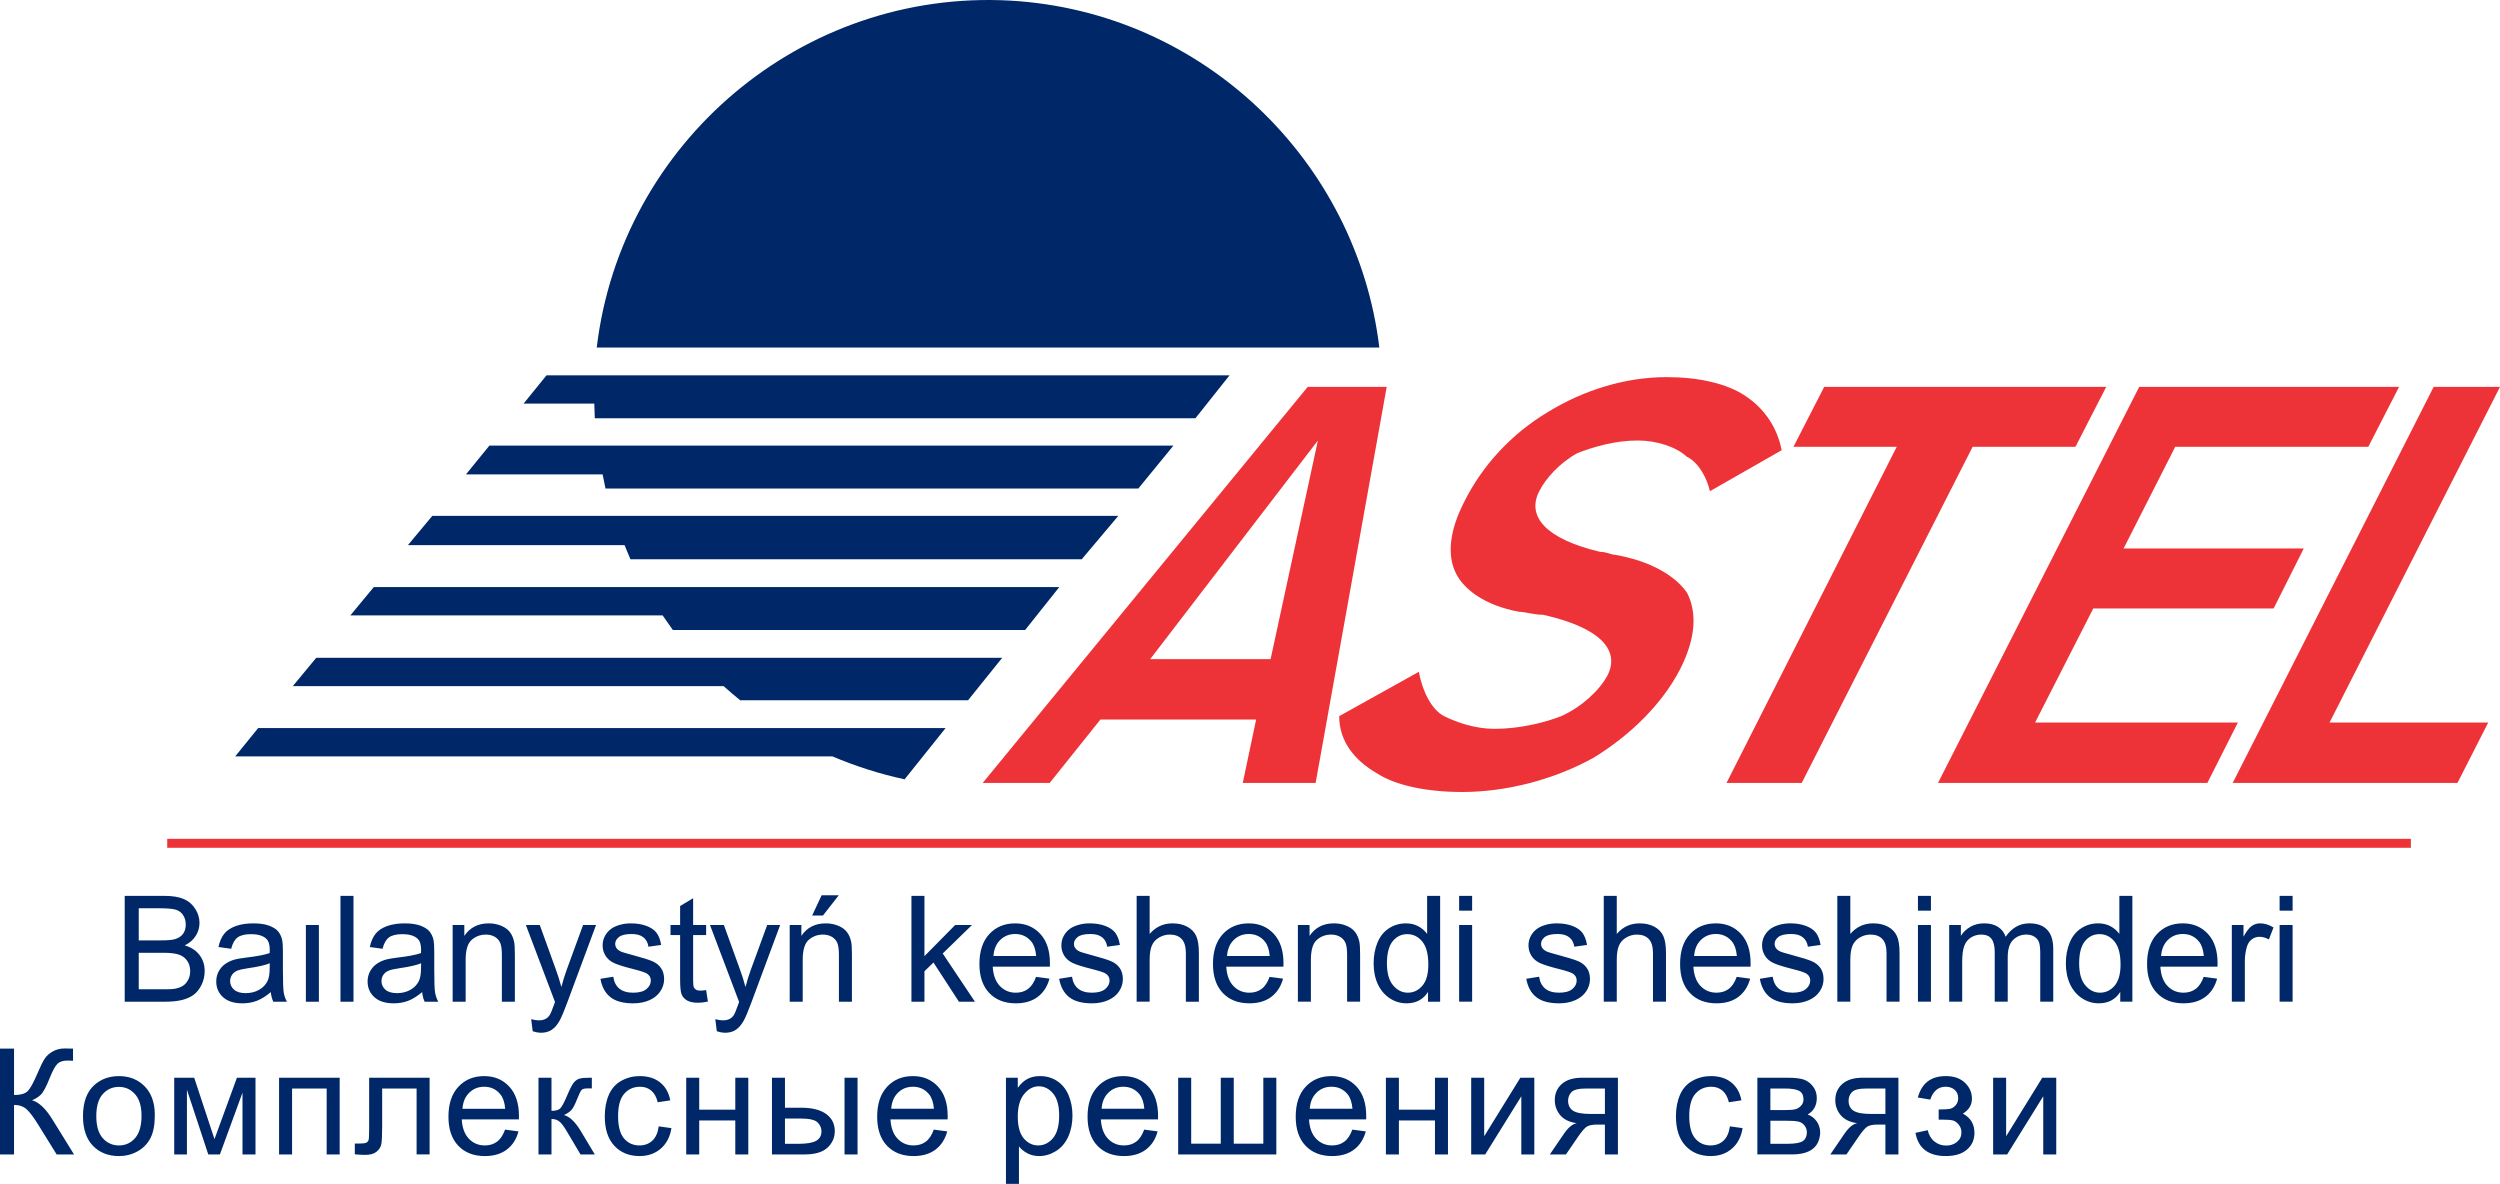 <?xml version="1.0" encoding="UTF-8"?> <svg xmlns="http://www.w3.org/2000/svg" xmlns:xlink="http://www.w3.org/1999/xlink" xmlns:xodm="http://www.corel.com/coreldraw/odm/2003" xml:space="preserve" width="85.62mm" height="40.545mm" version="1.1" style="shape-rendering:geometricPrecision; text-rendering:geometricPrecision; image-rendering:optimizeQuality; fill-rule:evenodd; clip-rule:evenodd" viewBox="0 0 24607.38 11652.69"> <defs> <style type="text/css"> .fil0 {fill:#EE3338} .fil3 {fill:#EE3338} .fil1 {fill:#002868} .fil2 {fill:#002868;fill-rule:nonzero} </style> </defs> <g id="Слой_x0020_1">  <g id="на_x0020_латинице.cdr"> <path class="fil0" d="M12506.42 6487.82l465.62 -2152.07 -1650.81 2152.07 1185.19 0zm443.32 1218.61l-717.36 0 131.46 -623.78 -1532.74 0 -499.02 623.78 -659.44 0 3199.13 -3898.67 777.54 0 -699.57 3898.67zm231.7 -657.2l784.18 -436.68c33.45,187.19 124.79,374.28 249.52,436.68 124.76,62.37 307.43,124.76 494.59,124.76 249.52,0 499.05,-62.4 657.2,-124.76 200.52,-91.34 374.28,-249.49 456.68,-403.23 124.79,-249.52 -77.94,-470.08 -634.9,-594.84 -95.79,0 -171.55,-28.97 -233.92,-28.97 -340.89,-62.4 -543.59,-220.55 -621.56,-374.26 -95.82,-187.16 -62.37,-436.68 82.43,-715.14 173.76,-347.56 456.68,-659.44 817.6,-875.51 358.68,-220.58 768.6,-345.34 1171.83,-345.34 311.89,0 594.84,62.4 777.51,187.16 187.13,124.73 311.92,311.89 354.22,532.44l-706.23 403.23c-28.94,-124.73 -104.7,-278.46 -229.43,-340.86 -104.7,-95.79 -294.07,-158.16 -481.2,-158.16 -220.58,0 -436.68,62.37 -594.87,124.76 -173.76,95.79 -311.86,249.52 -374.26,374.26 -129.22,251.76 71.3,472.29 599.29,597.08 62.37,0 111.4,28.94 144.79,28.94 369.83,62.37 605.99,220.55 710.69,374.28 95.79,187.13 91.34,436.65 -66.85,748.54 -173.76,340.86 -490.11,652.75 -851.03,873.33 -387.62,216.07 -857.69,338.59 -1296.59,338.59 -340.86,0 -652.75,-62.34 -839.88,-184.89 -216.1,-124.76 -369.83,-311.89 -369.83,-561.41zm4471.23 -2651.11l302.98 -590.35 2775.87 0 -303.01 590.35 -1012.12 0 -1682.02 3308.32 -740.43 0 1675.3 -3308.32 -1016.57 0zm1423.04 3308.32l1980.55 -3898.67 2557.51 0 -302.98 590.35 -1900.3 0 -507.95 1000.3 1773.33 0 -296.28 590.38 -1775.57 0 -572.56 1122.79 1996.12 0 -300.74 594.84 -2651.11 0zm2900.64 0l1978.28 -3898.67 652.75 0 -1677.54 3303.83 1561.72 0 -302.98 594.84 -2212.22 0z"></path> <path class="fil1" d="M8904.04 7670.79c-244.92,-52.82 -485.02,-129.68 -710.75,-225.73l-5878.12 0 225.73 -278.52c2261.91,0 4523.83,0 6766.54,0l-403.4 504.25zm-5791.67 -1195.79l6752.14 0 -336.15 417.8 -2242.71 0c-52.82,-43.23 -110.45,-91.25 -163.27,-139.28l-4240.51 0 230.5 -278.52zm566.7 -696.35l6747.34 0 -336.17 422.6c-1157.37,0 -2309.94,0 -3467.31,0 -33.63,-48.02 -67.25,-96.05 -100.88,-144.07l-3073.51 0 230.53 -278.52zm576.27 -701.15l6752.14 0 -360.17 427.4c-1483.94,0 -2958.26,0 -4442.2,0 -19.2,-48.02 -38.43,-91.25 -57.62,-139.25l-2132.27 0 240.12 -288.15zm561.87 -691.55l6732.94 0 -345.77 422.6c-1748.07,0 -3491.33,0 -5244.2,0 -9.6,-43.23 -19.2,-91.25 -28.8,-139.25l-1344.67 0 230.5 -283.35zm561.9 -691.55l6723.32 0 -336.15 422.6c-1973.79,0 -3937.96,0 -5911.75,0 0,-48.02 -4.8,-96.02 -4.8,-144.05l-696.35 0 225.73 -278.55zm494.62 -273.75c240.12,-2016.99 2021.82,-3529.73 4072.43,-3414.48 1901.74,110.45 3409.68,1584.79 3630.61,3414.48l-7703.04 0z"></path> <path class="fil2" d="M1227.47 9859.79l0 -1041.78 390.9 0c79.52,0 143.3,10.43 191.58,31.53 48,21.1 85.59,53.6 112.75,97.49 27.39,43.66 40.98,89.5 40.98,137.49 0,44.37 -12.13,86.34 -36.13,125.62 -24.03,39.29 -60.38,71.05 -109.13,95.3 63.06,18.42 111.54,49.95 145.25,94.56 33.94,44.4 50.93,97 50.93,157.64 0,48.97 -10.43,94.33 -31.04,136.29 -20.61,41.93 -46.07,74.21 -76.39,97 -30.32,22.53 -68.37,39.75 -113.98,51.39 -45.81,11.64 -101.83,17.47 -168.27,17.47l-397.45 0zm138.21 -603.8l225.27 0c61.13,0 105.02,-4.14 131.46,-12.13 35.15,-10.43 61.59,-27.91 79.29,-52.13 17.7,-24.26 26.67,-54.58 26.67,-91.19 0,-34.66 -8.25,-65.24 -24.98,-91.42 -16.5,-26.41 -40.27,-44.6 -71.05,-54.32 -30.81,-9.69 -83.66,-14.54 -158.36,-14.54l-208.31 0 0 315.74zm0 481.57l259.47 0c44.63,0 75.9,-1.7 94.1,-5.09 31.53,-5.58 58.2,-15.03 79.52,-28.37 21.35,-13.34 38.8,-32.74 52.62,-58.2 13.82,-25.46 20.64,-54.81 20.64,-88.03 0,-39.03 -9.94,-72.74 -30.09,-101.6 -19.89,-28.86 -47.51,-48.97 -82.92,-60.61 -35.18,-11.64 -86.11,-17.47 -152.29,-17.47l-241.04 0 0 359.37zm1299.63 27.65c-47.54,40.49 -93.35,68.89 -137.23,85.62 -43.92,16.73 -90.96,24.98 -141.4,24.98 -82.92,0 -146.69,-20.12 -191.32,-60.64 -44.6,-40.24 -66.91,-91.88 -66.91,-154.71 0,-36.84 8.48,-70.56 25.21,-101.11 16.99,-30.55 39.03,-54.81 66.19,-73.23 27.42,-18.42 57.97,-32.51 92.17,-41.96 25.21,-6.55 63.29,-12.85 113.95,-19.14 103.32,-12.13 179.71,-26.93 228.43,-43.92 0.49,-17.45 0.75,-28.6 0.75,-33.22 0,-51.88 -12.13,-88.49 -36.39,-109.85 -32.74,-28.86 -81.48,-43.17 -145.97,-43.17 -60.38,0 -105.02,10.69 -133.61,31.79 -28.86,21.1 -49.95,58.43 -63.77,112.26l-125.13 -17.45c11.38,-53.6 30.06,-97 56.24,-129.99 26.21,-32.97 64.03,-58.2 113.5,-76.13 49.23,-17.7 106.71,-26.67 171.69,-26.67 64.49,0 117.12,7.5 157.61,22.79 40.27,15.26 70.1,34.2 89.01,57.22 18.91,23.05 32.25,52.13 40.01,87.31 4.11,21.81 6.29,61.1 6.29,117.6l0 169.74c0,118.58 2.67,193.51 8.02,225.27 5.09,31.79 15.75,62.08 31.27,91.19l-133.84 0c-12.85,-26.93 -21.1,-58.43 -24.75,-94.58zm-10.17 -283.72c-46.56,18.94 -116.4,34.92 -209.52,48.02 -52.88,7.53 -90.22,16.01 -112.03,25.46 -21.84,9.46 -38.57,23.28 -50.44,41.21 -11.9,18.19 -17.96,38.34 -17.96,60.64 0,33.71 12.85,62.08 38.8,84.61 25.95,22.56 63.77,33.97 113.5,33.97 49.23,0 93.12,-10.69 131.69,-32.25 38.31,-21.35 66.68,-50.7 84.61,-87.8 13.82,-28.86 20.61,-71.28 20.61,-127.32l0.75 -46.56zm355.6 378.31l0 -755.12 128.04 0 0 755.12 -128.04 0zm340.54 0l0 -1041.78 128.04 0 0 1041.78 -128.04 0zm803.72 -94.58c-47.54,40.49 -93.35,68.89 -137.23,85.62 -43.92,16.73 -90.96,24.98 -141.4,24.98 -82.92,0 -146.69,-20.12 -191.32,-60.64 -44.6,-40.24 -66.91,-91.88 -66.91,-154.71 0,-36.84 8.48,-70.56 25.21,-101.11 16.99,-30.55 39.03,-54.81 66.19,-73.23 27.42,-18.42 57.97,-32.51 92.17,-41.96 25.21,-6.55 63.29,-12.85 113.95,-19.14 103.32,-12.13 179.71,-26.93 228.43,-43.92 0.49,-17.45 0.75,-28.6 0.75,-33.22 0,-51.88 -12.13,-88.49 -36.39,-109.85 -32.74,-28.86 -81.48,-43.17 -145.97,-43.17 -60.38,0 -105.02,10.69 -133.61,31.79 -28.86,21.1 -49.95,58.43 -63.77,112.26l-125.13 -17.45c11.38,-53.6 30.06,-97 56.24,-129.99 26.21,-32.97 64.03,-58.2 113.5,-76.13 49.23,-17.7 106.71,-26.67 171.69,-26.67 64.49,0 117.12,7.5 157.61,22.79 40.27,15.26 70.1,34.2 89.01,57.22 18.91,23.05 32.25,52.13 40.01,87.31 4.11,21.81 6.29,61.1 6.29,117.6l0 169.74c0,118.58 2.67,193.51 8.02,225.27 5.09,31.79 15.75,62.08 31.27,91.19l-133.84 0c-12.85,-26.93 -21.1,-58.43 -24.75,-94.58zm-10.17 -283.72c-46.56,18.94 -116.4,34.92 -209.52,48.02 -52.88,7.53 -90.22,16.01 -112.03,25.46 -21.84,9.46 -38.57,23.28 -50.44,41.21 -11.9,18.19 -17.96,38.34 -17.96,60.64 0,33.71 12.85,62.08 38.8,84.61 25.95,22.56 63.77,33.97 113.5,33.97 49.23,0 93.12,-10.69 131.69,-32.25 38.31,-21.35 66.68,-50.7 84.61,-87.8 13.82,-28.86 20.61,-71.28 20.61,-127.32l0.75 -46.56zm310.48 378.31l0 -755.12 114.96 0 0 107.17c55.27,-82.2 135.31,-123.18 239.81,-123.18 45.61,0 87.31,8.25 125.39,24.49 38.05,16.24 66.68,37.82 85.59,64.26 18.91,26.44 32.25,57.94 39.78,94.33 4.6,23.77 7.01,65.24 7.01,124.39l0 463.67 -128.04 0 0 -458.81c0,-52.13 -4.83,-91.16 -14.77,-116.89 -9.94,-25.69 -27.65,-46.3 -52.88,-61.82 -25.21,-15.29 -55.04,-23.05 -88.98,-23.05 -54.32,0 -101.14,17.22 -140.65,51.9 -39.52,34.43 -59.18,100.16 -59.18,196.67l0 411.99 -128.04 0zm787.74 290.28l-14.54 -118.35c28.11,7.53 52.36,11.41 73.23,11.41 28.6,0 51.39,-4.86 68.37,-14.31 17.22,-9.46 31.27,-22.79 42.19,-39.78 8.02,-12.85 21.1,-44.6 39.06,-95.53 2.41,-7.04 6.06,-17.47 11.38,-31.3l-286.63 -757.53 136.77 0 157.61 435.99c20.61,55.07 38.8,113.27 55.04,174.37 14.8,-57.48 32.28,-114.21 52.62,-170l161.03 -440.36 127.78 0 -285.39 768.23c-30.81,82.69 -54.81,139.42 -72.02,170.72 -22.82,41.93 -49,72.74 -78.35,92.37 -29.57,19.66 -64.75,29.34 -105.48,29.34 -24.75,0 -52.39,-5.09 -82.69,-15.26zm666.72 -515.8l126.6 -20.38c7.01,50.7 26.9,89.5 59.41,116.66 32.51,26.9 78.09,40.49 136.29,40.49 58.92,0 102.57,-11.9 131.2,-35.9 28.37,-23.77 42.68,-51.9 42.68,-84.15 0,-28.86 -12.88,-51.65 -38.34,-68.14 -17.93,-11.38 -61.59,-25.69 -130.94,-43.4 -93.61,-23.51 -158.36,-43.89 -194.72,-61.1 -36.13,-17.47 -63.54,-41.24 -82.2,-71.79 -18.68,-30.29 -28.14,-64 -28.14,-100.88 0,-33.71 7.76,-64.75 23.02,-93.35 15.52,-28.63 36.39,-52.39 62.83,-71.3 19.89,-14.54 47.05,-26.9 81.22,-37.1 34.43,-10.17 71.05,-15.26 110.33,-15.26 59.18,0 111.08,8.48 155.69,25.69 44.86,16.99 77.86,40.27 99.18,69.35 21.1,29.34 35.9,68.4 43.89,117.38l-125.11 17.45c-5.6,-39.26 -22.07,-70.07 -49.23,-92.14 -27.16,-22.07 -65.47,-32.97 -115.19,-32.97 -58.46,0 -100.39,9.69 -125.36,29.09 -24.98,19.4 -37.59,42.19 -37.59,68.14 0,16.5 5.09,31.53 15.52,44.86 10.43,13.59 26.67,24.98 48.97,33.94 12.85,4.86 50.21,15.78 112.78,32.74 90.19,24.03 153.24,43.92 189.14,59.18 35.9,15.29 64,37.82 84.38,66.94 20.61,29.34 30.81,65.7 30.81,109.36 0,42.45 -12.39,82.46 -37.36,120.05 -24.98,37.59 -60.84,66.68 -107.66,87.28 -47.05,20.64 -100.16,30.81 -159.31,30.81 -97.98,0 -172.9,-20.38 -224.32,-60.87 -51.42,-40.72 -84.15,-100.88 -98.46,-180.66zm1040.68 111.31l17.45 113.01c-35.9,7.5 -68.14,11.38 -96.28,11.38 -46.3,0 -82.2,-7.27 -107.89,-22.04 -25.46,-14.8 -43.43,-33.97 -53.83,-57.97 -10.43,-24 -15.52,-74.44 -15.52,-151.32l0 -435.04 -94.58 0 0 -98.92 94.58 0 0 -186.73 128.04 -76.88 0 263.61 128.04 0 0 98.92 -128.04 0 0 442.31c0,36.62 2.18,60.15 6.78,70.56 4.37,10.43 11.64,18.68 21.81,24.98 10.2,6.06 24.75,9.23 43.66,9.23 14.05,0 32.74,-1.7 55.78,-5.09zm104.84 404.49l-14.54 -118.35c28.11,7.53 52.36,11.41 73.23,11.41 28.6,0 51.39,-4.86 68.37,-14.31 17.22,-9.46 31.27,-22.79 42.19,-39.78 8.02,-12.85 21.1,-44.6 39.06,-95.53 2.41,-7.04 6.06,-17.47 11.38,-31.3l-286.63 -757.53 136.77 0 157.61 435.99c20.61,55.07 38.8,113.27 55.04,174.37 14.8,-57.48 32.28,-114.21 52.62,-170l161.03 -440.36 127.78 0 -285.39 768.23c-30.81,82.69 -54.81,139.42 -72.02,170.72 -22.82,41.93 -49,72.74 -78.35,92.37 -29.57,19.66 -64.75,29.34 -105.48,29.34 -24.75,0 -52.39,-5.09 -82.69,-15.26zm717.64 -290.28l0 -755.12 114.96 0 0 107.17c55.27,-82.2 135.31,-123.18 239.81,-123.18 45.61,0 87.31,8.25 125.39,24.49 38.05,16.24 66.68,37.82 85.59,64.26 18.91,26.44 32.25,57.94 39.78,94.33 4.6,23.77 7.01,65.24 7.01,124.39l0 463.67 -128.04 0 0 -458.81c0,-52.13 -4.83,-91.16 -14.77,-116.89 -9.94,-25.69 -27.65,-46.3 -52.88,-61.82 -25.21,-15.29 -55.04,-23.05 -88.98,-23.05 -54.32,0 -101.14,17.22 -140.65,51.9 -39.52,34.43 -59.18,100.16 -59.18,196.67l0 411.99 -128.04 0zm221.16 -848.24l93.12 -199.34 168.79 0 -155.69 199.34 -106.22 0zm977.11 848.24l0 -1041.78 128.04 0 0 593.4 302.63 -306.74 165.4 0 -288.09 280.56 317.18 474.56 -157.61 0 -250.76 -385.81 -88.75 86.34 0 299.47 -128.04 0zm1226.4 -244.44l132.38 17.45c-20.61,76.88 -59.15,136.77 -115.42,179.22 -56.24,42.42 -128.01,63.77 -215.55,63.77 -110.08,0 -197.39,-33.94 -261.88,-101.86 -64.52,-67.65 -96.77,-162.96 -96.77,-285.42 0,-126.57 32.51,-225.04 97.72,-294.87 65.24,-70.07 149.88,-104.99 253.92,-104.99 100.62,0 182.79,34.17 246.56,102.8 63.8,68.63 95.79,165.14 95.79,289.56 0,7.5 -0.23,18.91 -0.72,33.94l-562.33 0c4.86,82.69 28.14,146.23 70.33,190.12 41.96,43.89 94.58,65.96 157.38,65.96 46.82,0 86.82,-12.36 119.79,-37.1 33.19,-24.75 59.41,-64.26 78.81,-118.58zm-419 -205.15l420.44 0c-5.58,-63.54 -21.81,-111.08 -48.25,-142.84 -40.47,-49.23 -93.32,-73.95 -158.07,-73.95 -58.69,0 -107.92,19.63 -147.93,58.92 -39.78,39.29 -61.85,91.91 -66.19,157.87zm646.54 224.06l126.6 -20.38c7.01,50.7 26.9,89.5 59.41,116.66 32.51,26.9 78.09,40.49 136.29,40.49 58.92,0 102.57,-11.9 131.2,-35.9 28.37,-23.77 42.68,-51.9 42.68,-84.15 0,-28.86 -12.88,-51.65 -38.34,-68.14 -17.93,-11.38 -61.59,-25.69 -130.94,-43.4 -93.61,-23.51 -158.36,-43.89 -194.72,-61.1 -36.13,-17.47 -63.54,-41.24 -82.2,-71.79 -18.68,-30.29 -28.14,-64 -28.14,-100.88 0,-33.71 7.76,-64.75 23.02,-93.35 15.52,-28.63 36.39,-52.39 62.83,-71.3 19.89,-14.54 47.05,-26.9 81.22,-37.1 34.43,-10.17 71.05,-15.26 110.33,-15.26 59.18,0 111.08,8.48 155.69,25.69 44.86,16.99 77.86,40.27 99.18,69.35 21.1,29.34 35.9,68.4 43.89,117.38l-125.11 17.45c-5.6,-39.26 -22.07,-70.07 -49.23,-92.14 -27.16,-22.07 -65.47,-32.97 -115.19,-32.97 -58.46,0 -100.39,9.69 -125.36,29.09 -24.98,19.4 -37.59,42.19 -37.59,68.14 0,16.5 5.09,31.53 15.52,44.86 10.43,13.59 26.67,24.98 48.97,33.94 12.85,4.86 50.21,15.78 112.78,32.74 90.19,24.03 153.24,43.92 189.14,59.18 35.9,15.29 64,37.82 84.38,66.94 20.61,29.34 30.81,65.7 30.81,109.36 0,42.45 -12.39,82.46 -37.36,120.05 -24.98,37.59 -60.84,66.68 -107.66,87.28 -47.05,20.64 -100.16,30.81 -159.31,30.81 -97.98,0 -172.9,-20.38 -224.32,-60.87 -51.42,-40.72 -84.15,-100.88 -98.46,-180.66zm762.77 225.52l0 -1041.78 128.04 0 0 374.92c59.41,-69.61 134.36,-104.27 225.04,-104.27 55.53,0 103.81,10.89 145.02,32.97 40.98,22.07 70.33,52.39 88.03,91.19 17.7,38.8 26.41,95.3 26.41,169.02l0 477.95 -128.04 0 0 -477.46c0,-63.8 -13.82,-110.36 -41.21,-139.45 -27.65,-29.11 -66.45,-43.66 -116.89,-43.66 -37.59,0 -73,9.71 -106.2,29.34 -33.22,19.66 -56.76,46.33 -71.07,80.04 -14.05,33.45 -21.1,79.75 -21.1,138.93l0 412.25 -128.04 0zm1308.63 -244.44l132.38 17.45c-20.61,76.88 -59.15,136.77 -115.42,179.22 -56.24,42.42 -128.04,63.77 -215.58,63.77 -110.08,0 -197.39,-33.94 -261.88,-101.86 -64.52,-67.65 -96.77,-162.96 -96.77,-285.42 0,-126.57 32.51,-225.04 97.72,-294.87 65.24,-70.07 149.88,-104.99 253.92,-104.99 100.62,0 182.82,34.17 246.59,102.8 63.8,68.63 95.79,165.14 95.79,289.56 0,7.5 -0.23,18.91 -0.72,33.94l-562.36 0c4.86,82.69 28.14,146.23 70.33,190.12 41.96,43.89 94.58,65.96 157.38,65.96 46.82,0 86.82,-12.36 119.79,-37.1 33.22,-24.75 59.43,-64.26 78.83,-118.58zm-419.03 -205.15l420.47 0c-5.58,-63.54 -21.81,-111.08 -48.25,-142.84 -40.49,-49.23 -93.35,-73.95 -158.1,-73.95 -58.69,0 -107.92,19.63 -147.93,58.92 -39.78,39.29 -61.85,91.91 -66.19,157.87zm697.5 449.58l0 -755.12 114.96 0 0 107.17c55.27,-82.2 135.31,-123.18 239.81,-123.18 45.61,0 87.31,8.25 125.39,24.49 38.05,16.24 66.68,37.82 85.59,64.26 18.91,26.44 32.25,57.94 39.78,94.33 4.6,23.77 7.01,65.24 7.01,124.39l0 463.67 -128.04 0 0 -458.81c0,-52.13 -4.83,-91.16 -14.77,-116.89 -9.94,-25.69 -27.65,-46.3 -52.88,-61.82 -25.21,-15.29 -55.04,-23.05 -88.98,-23.05 -54.32,0 -101.14,17.22 -140.65,51.9 -39.52,34.43 -59.18,100.16 -59.18,196.67l0 411.99 -128.04 0zm1280.98 0l0 -95.79c-47.79,74.44 -118.09,111.8 -210.98,111.8 -60.12,0 -115.42,-16.5 -165.63,-49.72 -50.44,-32.97 -89.47,-79.29 -117.38,-138.47 -27.62,-59.41 -41.44,-127.55 -41.44,-204.66 0,-75.18 12.59,-143.3 37.56,-204.66 25.23,-61.1 62.83,-108.15 113.01,-140.65 49.95,-32.74 106.22,-48.97 168.07,-48.97 45.58,0 86.08,9.69 121.48,28.86 35.41,19.14 64.26,44.37 86.57,75.16l0 -374.66 128.04 0 0 1041.78 -119.3 0zm-404.49 -376.58c0,96.51 20.38,168.53 61.36,216.3 40.72,47.77 88.98,71.53 144.51,71.53 56.01,0 103.55,-22.79 142.84,-68.4 39.03,-45.58 58.69,-115.16 58.69,-208.77 0,-102.83 -19.89,-178.48 -59.89,-226.73 -39.78,-48.25 -89.01,-72.28 -147.44,-72.28 -56.99,0 -104.53,23.05 -142.84,69.35 -38.08,46.33 -57.22,119.33 -57.22,219zm710.6 -519.68l0 -145.51 128.04 0 0 145.51 -128.04 0zm0 896.26l0 -755.12 128.04 0 0 755.12 -128.04 0zm660.88 -225.52l126.6 -20.38c7.01,50.7 26.9,89.5 59.41,116.66 32.51,26.9 78.09,40.49 136.29,40.49 58.92,0 102.57,-11.9 131.2,-35.9 28.37,-23.77 42.68,-51.9 42.68,-84.15 0,-28.86 -12.88,-51.65 -38.34,-68.14 -17.93,-11.38 -61.59,-25.69 -130.94,-43.4 -93.61,-23.51 -158.36,-43.89 -194.72,-61.1 -36.13,-17.47 -63.54,-41.24 -82.2,-71.79 -18.68,-30.29 -28.14,-64 -28.14,-100.88 0,-33.71 7.76,-64.75 23.02,-93.35 15.52,-28.63 36.39,-52.39 62.83,-71.3 19.89,-14.54 47.05,-26.9 81.22,-37.1 34.43,-10.17 71.05,-15.26 110.33,-15.26 59.18,0 111.08,8.48 155.69,25.69 44.86,16.99 77.86,40.27 99.18,69.35 21.1,29.34 35.9,68.4 43.89,117.38l-125.11 17.45c-5.6,-39.26 -22.07,-70.07 -49.23,-92.14 -27.16,-22.07 -65.47,-32.97 -115.19,-32.97 -58.46,0 -100.39,9.69 -125.36,29.09 -24.98,19.4 -37.59,42.19 -37.59,68.14 0,16.5 5.09,31.53 15.52,44.86 10.43,13.59 26.67,24.98 48.97,33.94 12.85,4.86 50.21,15.78 112.78,32.74 90.19,24.03 153.24,43.92 189.14,59.18 35.9,15.29 64,37.82 84.38,66.94 20.61,29.34 30.81,65.7 30.81,109.36 0,42.45 -12.39,82.46 -37.36,120.05 -24.98,37.59 -60.84,66.68 -107.66,87.28 -47.05,20.64 -100.16,30.81 -159.31,30.81 -97.98,0 -172.9,-20.38 -224.32,-60.87 -51.42,-40.72 -84.15,-100.88 -98.46,-180.66zm762.77 225.52l0 -1041.78 128.04 0 0 374.92c59.41,-69.61 134.36,-104.27 225.04,-104.27 55.53,0 103.81,10.89 145.02,32.97 40.98,22.07 70.33,52.39 88.03,91.19 17.7,38.8 26.41,95.3 26.41,169.02l0 477.95 -128.04 0 0 -477.46c0,-63.8 -13.82,-110.36 -41.21,-139.45 -27.65,-29.11 -66.45,-43.66 -116.89,-43.66 -37.59,0 -73,9.71 -106.2,29.34 -33.22,19.66 -56.76,46.33 -71.07,80.04 -14.05,33.45 -21.1,79.75 -21.1,138.93l0 412.25 -128.04 0zm1308.63 -244.44l132.38 17.45c-20.61,76.88 -59.15,136.77 -115.42,179.22 -56.24,42.42 -128.04,63.77 -215.58,63.77 -110.08,0 -197.39,-33.94 -261.88,-101.86 -64.52,-67.65 -96.77,-162.96 -96.77,-285.42 0,-126.57 32.51,-225.04 97.72,-294.87 65.24,-70.07 149.88,-104.99 253.92,-104.99 100.62,0 182.82,34.17 246.59,102.8 63.8,68.63 95.79,165.14 95.79,289.56 0,7.5 -0.23,18.91 -0.72,33.94l-562.36 0c4.86,82.69 28.14,146.23 70.33,190.12 41.96,43.89 94.58,65.96 157.38,65.96 46.82,0 86.82,-12.36 119.79,-37.1 33.22,-24.75 59.43,-64.26 78.83,-118.58zm-419.03 -205.15l420.47 0c-5.58,-63.54 -21.81,-111.08 -48.25,-142.84 -40.49,-49.23 -93.35,-73.95 -158.1,-73.95 -58.69,0 -107.92,19.63 -147.93,58.92 -39.78,39.29 -61.85,91.91 -66.19,157.87zm646.57 224.06l126.6 -20.38c7.01,50.7 26.9,89.5 59.41,116.66 32.51,26.9 78.09,40.49 136.29,40.49 58.92,0 102.57,-11.9 131.2,-35.9 28.37,-23.77 42.68,-51.9 42.68,-84.15 0,-28.86 -12.88,-51.65 -38.34,-68.14 -17.93,-11.38 -61.59,-25.69 -130.94,-43.4 -93.61,-23.51 -158.36,-43.89 -194.72,-61.1 -36.13,-17.47 -63.54,-41.24 -82.2,-71.79 -18.68,-30.29 -28.14,-64 -28.14,-100.88 0,-33.71 7.76,-64.75 23.02,-93.35 15.52,-28.63 36.39,-52.39 62.83,-71.3 19.89,-14.54 47.05,-26.9 81.22,-37.1 34.43,-10.17 71.05,-15.26 110.33,-15.26 59.18,0 111.08,8.48 155.69,25.69 44.86,16.99 77.86,40.27 99.18,69.35 21.1,29.34 35.9,68.4 43.89,117.38l-125.11 17.45c-5.6,-39.26 -22.07,-70.07 -49.23,-92.14 -27.16,-22.07 -65.47,-32.97 -115.19,-32.97 -58.46,0 -100.39,9.69 -125.36,29.09 -24.98,19.4 -37.59,42.19 -37.59,68.14 0,16.5 5.09,31.53 15.52,44.86 10.43,13.59 26.67,24.98 48.97,33.94 12.85,4.86 50.21,15.78 112.78,32.74 90.19,24.03 153.24,43.92 189.14,59.18 35.9,15.29 64,37.82 84.38,66.94 20.61,29.34 30.81,65.7 30.81,109.36 0,42.45 -12.39,82.46 -37.36,120.05 -24.98,37.59 -60.84,66.68 -107.66,87.28 -47.05,20.64 -100.16,30.81 -159.31,30.81 -97.98,0 -172.9,-20.38 -224.32,-60.87 -51.42,-40.72 -84.15,-100.88 -98.46,-180.66zm762.77 225.52l0 -1041.78 128.04 0 0 374.92c59.41,-69.61 134.36,-104.27 225.04,-104.27 55.53,0 103.81,10.89 145.02,32.97 40.98,22.07 70.33,52.39 88.03,91.19 17.7,38.8 26.41,95.3 26.41,169.02l0 477.95 -128.04 0 0 -477.46c0,-63.8 -13.82,-110.36 -41.21,-139.45 -27.65,-29.11 -66.45,-43.66 -116.89,-43.66 -37.59,0 -73,9.71 -106.2,29.34 -33.22,19.66 -56.76,46.33 -71.07,80.04 -14.05,33.45 -21.1,79.75 -21.1,138.93l0 412.25 -128.04 0zm793.55 -896.26l0 -145.51 128.04 0 0 145.51 -128.04 0zm0 896.26l0 -755.12 128.04 0 0 755.12 -128.04 0zm307.58 0l0 -755.12 114.96 0 0 106.68c23.51,-36.84 55.04,-66.68 94.33,-88.98 39.29,-22.56 83.89,-33.71 134.1,-33.71 55.76,0 101.6,11.64 137.23,34.66 35.67,23.28 60.87,55.53 75.41,97.26 60.15,-88.03 137.98,-131.92 234.03,-131.92 75.16,0 133.12,20.61 173.36,62.08 40.52,41.47 60.87,105.25 60.87,191.32l0 517.73 -128.04 0 0 -475.31c0,-50.9 -4.37,-87.77 -12.59,-110.33 -8.25,-22.53 -23.28,-40.49 -45.35,-54.32 -21.84,-13.82 -47.54,-20.61 -76.88,-20.61 -53.34,0 -97.49,17.7 -132.64,52.88 -35.18,35.38 -52.62,91.88 -52.62,169.48l0 438.2 -128.04 0 0 -490.08c0,-56.76 -10.43,-99.44 -31.3,-127.81 -20.84,-28.37 -55.04,-42.68 -102.32,-42.68 -35.9,0 -69.12,9.46 -99.67,28.37 -30.55,18.94 -52.62,46.56 -66.45,83.17 -13.57,36.39 -20.38,89.01 -20.38,157.64l0 391.38 -128.04 0zm1683.77 0l0 -95.79c-47.79,74.44 -118.09,111.8 -210.98,111.8 -60.12,0 -115.42,-16.5 -165.63,-49.72 -50.44,-32.97 -89.47,-79.29 -117.38,-138.47 -27.62,-59.41 -41.44,-127.55 -41.44,-204.66 0,-75.18 12.59,-143.3 37.56,-204.66 25.23,-61.1 62.83,-108.15 113.01,-140.65 49.95,-32.74 106.22,-48.97 168.07,-48.97 45.58,0 86.08,9.69 121.48,28.86 35.41,19.14 64.26,44.37 86.57,75.16l0 -374.66 128.04 0 0 1041.78 -119.3 0zm-404.49 -376.58c0,96.51 20.38,168.53 61.36,216.3 40.72,47.77 88.98,71.53 144.51,71.53 56.01,0 103.55,-22.79 142.84,-68.4 39.03,-45.58 58.69,-115.16 58.69,-208.77 0,-102.83 -19.89,-178.48 -59.89,-226.73 -39.78,-48.25 -89.01,-72.28 -147.44,-72.28 -56.99,0 -104.53,23.05 -142.84,69.35 -38.08,46.33 -57.22,119.33 -57.22,219zm1225.68 132.15l132.35 17.45c-20.61,76.88 -59.15,136.77 -115.39,179.22 -56.24,42.42 -128.04,63.77 -215.58,63.77 -110.08,0 -197.39,-33.94 -261.88,-101.86 -64.52,-67.65 -96.77,-162.96 -96.77,-285.42 0,-126.57 32.51,-225.04 97.72,-294.87 65.24,-70.07 149.88,-104.99 253.92,-104.99 100.62,0 182.82,34.17 246.59,102.8 63.77,68.63 95.76,165.14 95.76,289.56 0,7.5 -0.23,18.91 -0.72,33.94l-562.33 0c4.86,82.69 28.14,146.23 70.33,190.12 41.96,43.89 94.58,65.96 157.38,65.96 46.82,0 86.82,-12.36 119.79,-37.1 33.22,-24.75 59.43,-64.26 78.83,-118.58zm-419.03 -205.15l420.47 0c-5.58,-63.54 -21.81,-111.08 -48.25,-142.84 -40.49,-49.23 -93.35,-73.95 -158.1,-73.95 -58.69,0 -107.92,19.63 -147.93,58.92 -39.78,39.29 -61.85,91.91 -66.19,157.87zm696.03 449.58l0 -755.12 114.93 0 0 115.65c29.34,-53.57 56.5,-88.98 81.48,-105.97 24.98,-17.22 52.39,-25.69 82.2,-25.69 43.17,0 87.05,13.57 131.69,40.49l-45.58 118.09c-31.04,-17.47 -62.08,-26.18 -93.12,-26.18 -27.91,0 -52.88,8.48 -74.95,25.21 -22.04,16.73 -37.82,40.01 -47.28,69.84 -14.31,45.35 -21.33,95.07 -21.33,149.13l0 394.55 -128.04 0zm470.28 -896.26l0 -145.51 128.04 0 0 145.51 -128.04 0zm0 896.26l0 -755.12 128.04 0 0 755.12 -128.04 0z"></path> <path class="fil2" d="M-0 10321.39l138.24 0 0 456.88c62.8,0 107.17,-12.39 132.64,-36.87 25.69,-24.49 58.2,-83.17 97.98,-176.29 28.86,-68.63 52.62,-116.89 71.53,-144.99 18.68,-28.4 45.35,-52.16 80.01,-71.3 34.43,-19.17 72.77,-28.86 114.47,-28.86 53.11,0 80.99,0.49 83.89,1.44l0 119.33c-4.86,0 -14.05,-0.26 -27.65,-0.75 -15.26,-0.46 -24.49,-0.72 -27.88,-0.72 -43.89,0 -76.62,10.66 -97.98,32.02 -21.81,21.33 -46.56,66.94 -74.7,136.52 -34.92,88.26 -64.49,144.05 -88.75,167.1 -24,22.79 -53.08,41.21 -86.57,55.04 67.17,18.42 133.61,80.76 199.08,186.47l214.63 346.78 -171.21 0 -174.86 -282.26c-47.77,-78.35 -87.77,-132.18 -119.79,-161.26 -32.25,-29.34 -73.72,-43.89 -124.88,-43.89l0 487.41 -138.24 0 0 -1041.78zm816.85 664.22c0,-139.45 38.8,-242.74 116.63,-309.91 64.75,-55.78 144.05,-83.66 237.39,-83.66 103.55,0 188.42,33.94 254.38,101.83 65.73,67.68 98.69,161.52 98.69,281.08 0,97 -14.54,173.13 -43.63,228.66 -29.11,55.53 -71.53,98.69 -127.32,129.5 -55.53,30.78 -116.4,46.07 -182.13,46.07 -105.71,0 -191.07,-33.71 -256.31,-101.37 -65.24,-67.65 -97.72,-165.14 -97.72,-292.2zm130.94 0.23c0,96.51 21.1,168.79 63.29,216.56 42.45,48.02 95.53,72.02 159.8,72.02 63.54,0 116.4,-24 158.85,-72.28 42.19,-48.25 63.29,-121.71 63.29,-220.41 0,-93.12 -21.33,-163.7 -63.77,-211.47 -42.42,-48 -95.3,-72.02 -158.36,-72.02 -64.26,0 -117.35,23.77 -159.8,71.53 -42.19,47.79 -63.29,119.82 -63.29,216.07zm766.88 -377.79l196.87 0 199.57 604.29 220.93 -604.29 182.85 0 0 755.12 -128.04 0 0 -607.94 -222.36 607.94 -114.47 0 -210.21 -637.03 0 637.03 -125.13 0 0 -755.12zm1032.15 0l596.56 0 0 755.12 -128.04 0 0 -648.93 -340.49 0 0 648.93 -128.04 0 0 -755.12zm886.66 0l595.1 0 0 754.4 -128.04 0 0 -648.21 -339.02 0 0 375.63c0,87.54 -2.9,145.25 -8.48,173.39 -5.83,27.88 -21.35,52.13 -46.82,72.97 -25.69,20.87 -62.54,31.3 -110.82,31.3 -29.8,0 -64.23,-1.95 -103.03,-5.58l0 -106.45 56.01 0c26.41,0 45.32,-2.67 56.73,-8.25 11.41,-5.35 18.91,-14.08 22.79,-25.95 3.65,-11.87 5.58,-50.44 5.58,-115.68l0 -497.58zm1337.74 510.69l132.38 17.45c-20.61,76.88 -59.15,136.77 -115.42,179.22 -56.24,42.42 -128.04,63.77 -215.58,63.77 -110.08,0 -197.39,-33.94 -261.88,-101.86 -64.52,-67.65 -96.77,-162.96 -96.77,-285.42 0,-126.57 32.51,-225.04 97.72,-294.87 65.24,-70.07 149.88,-104.99 253.92,-104.99 100.62,0 182.82,34.17 246.59,102.8 63.8,68.63 95.79,165.14 95.79,289.56 0,7.5 -0.23,18.91 -0.72,33.94l-562.36 0c4.86,82.69 28.14,146.23 70.33,190.12 41.96,43.89 94.58,65.96 157.38,65.96 46.82,0 86.82,-12.36 119.79,-37.1 33.22,-24.75 59.43,-64.26 78.83,-118.58zm-419.03 -205.15l420.47 0c-5.58,-63.54 -21.81,-111.08 -48.25,-142.84 -40.49,-49.23 -93.35,-73.95 -158.1,-73.95 -58.69,0 -107.92,19.63 -147.93,58.92 -39.78,39.29 -61.85,91.91 -66.19,157.87zm747.96 -305.54l128.04 0 0 325.91c40.72,0 69.35,-7.76 85.85,-23.54 16.24,-15.52 40.24,-60.87 72.25,-136.29 25.21,-59.64 45.58,-98.92 61.1,-117.83 15.78,-18.91 33.71,-31.79 54.09,-38.31 20.61,-6.55 53.34,-9.94 98.21,-9.94l25.69 0 0 105.48 -35.64 -0.72c-33.71,0 -55.3,5.09 -64.75,15.03 -9.94,10.43 -25.21,41.47 -45.58,93.12 -19.4,49.46 -37.1,83.66 -53.34,102.57 -16.01,18.91 -40.98,36.13 -74.7,51.88 55.04,14.8 109.36,65.96 162.7,153.76l140.42 234 -140.65 0 -138.47 -233.28c-27.88,-47.28 -52.13,-78.32 -72.74,-93.35 -20.87,-15.03 -45.58,-22.56 -74.44,-22.56l0 349.19 -128.04 0 0 -755.12zm1183.69 478.67l125.13 17.47c-13.82,86.08 -48.74,153.24 -105.25,201.99 -56.5,48.74 -126.08,73 -208.31,73 -103.06,0 -185.98,-33.71 -248.55,-101.14 -62.83,-67.4 -94.1,-163.91 -94.1,-289.53 0,-81.48 13.59,-152.52 40.49,-213.63 26.93,-60.87 67.91,-106.71 123.18,-137.03 55.07,-30.55 114.96,-45.81 179.94,-45.81 81.71,0 148.9,20.61 200.78,62.08 52.13,41.47 85.62,100.39 100.16,176.52l-123.67 18.91c-11.9,-50.67 -32.74,-88.75 -63.06,-114.44 -30.06,-25.46 -66.45,-38.31 -109.13,-38.31 -64.49,0 -116.89,23.02 -157.38,69.09 -40.24,46.33 -60.38,119.07 -60.38,218.97 0,101.37 19.4,174.86 58.2,220.7 39.06,45.81 89.73,68.86 152.06,68.86 50.44,0 92.37,-15.29 125.85,-46.07 33.68,-30.55 55.04,-77.86 64,-141.63zm270.5 -478.67l128.04 0 0 314.27 355.03 0 0 -314.27 128.04 0 0 755.12 -128.04 0 0 -334.65 -355.03 0 0 334.65 -128.04 0 0 -755.12zm1558.38 0l128.04 0 0 755.12 -128.04 0 0 -755.12zm-714.4 0l128.04 0 0 295.33 161.52 0c105.48,0 186.47,20.38 243.46,61.36 56.99,40.98 85.36,97.49 85.36,169.51 0,63.06 -23.77,116.89 -71.3,161.75 -47.54,44.86 -123.44,67.17 -227.94,67.17l-319.13 0 0 -755.12zm128.04 650.36l134.36 0c80.73,0 138.7,-9.94 173.13,-29.83 34.66,-19.89 51.9,-50.93 51.9,-93.12 0,-32.74 -12.88,-61.82 -38.34,-87.54 -25.69,-25.46 -82.2,-38.31 -169.74,-38.31l-151.32 0 0 248.8zm1464.8 -139.68l132.38 17.45c-20.61,76.88 -59.15,136.77 -115.42,179.22 -56.24,42.42 -128.04,63.77 -215.58,63.77 -110.08,0 -197.39,-33.94 -261.88,-101.86 -64.52,-67.65 -96.77,-162.96 -96.77,-285.42 0,-126.57 32.51,-225.04 97.72,-294.87 65.24,-70.07 149.88,-104.99 253.92,-104.99 100.62,0 182.82,34.17 246.59,102.8 63.8,68.63 95.79,165.14 95.79,289.56 0,7.5 -0.23,18.91 -0.72,33.94l-562.36 0c4.86,82.69 28.14,146.23 70.33,190.12 41.96,43.89 94.58,65.96 157.38,65.96 46.82,0 86.82,-12.36 119.79,-37.1 33.22,-24.75 59.43,-64.26 78.83,-118.58zm-419.03 -205.15l420.47 0c-5.58,-63.54 -21.81,-111.08 -48.25,-142.84 -40.49,-49.23 -93.35,-73.95 -158.1,-73.95 -58.69,0 -107.92,19.63 -147.93,58.92 -39.78,39.29 -61.85,91.91 -66.19,157.87zm1129.38 739.11l0 -1044.65 116.4 0 0 99.18c27.42,-38.34 58.46,-67.19 93.12,-86.34 34.43,-19.17 76.39,-28.86 125.62,-28.86 64.49,0 121.26,16.47 170.46,49.69 49.23,32.99 86.34,79.78 111.57,139.94 24.98,60.38 37.59,126.34 37.59,198.37 0,76.85 -13.82,146.23 -41.47,208.05 -27.65,61.59 -67.91,108.9 -120.77,141.86 -52.62,32.74 -108.15,49.23 -166.35,49.23 -42.68,0 -80.99,-8.97 -114.7,-26.93 -33.94,-17.93 -61.59,-40.49 -83.43,-67.88l0 368.33 -128.04 0zm116.4 -662.49c0,96.77 19.66,168.3 58.69,214.6 39.29,46.33 86.82,69.61 142.58,69.61 56.76,0 105.25,-24 145.51,-72.02 40.49,-48.02 60.61,-122.23 60.61,-222.85 0,-96.02 -19.63,-167.81 -59.15,-215.58 -39.55,-47.77 -86.59,-71.53 -141.4,-71.53 -54.32,0 -102.32,25.46 -144.02,76.13 -41.96,50.93 -62.83,124.65 -62.83,221.64zm1244.14 128.53l132.38 17.45c-20.61,76.88 -59.15,136.77 -115.42,179.22 -56.24,42.42 -128.04,63.77 -215.58,63.77 -110.08,0 -197.39,-33.94 -261.88,-101.86 -64.52,-67.65 -96.77,-162.96 -96.77,-285.42 0,-126.57 32.51,-225.04 97.72,-294.87 65.24,-70.07 149.88,-104.99 253.92,-104.99 100.62,0 182.82,34.17 246.59,102.8 63.8,68.63 95.79,165.14 95.79,289.56 0,7.5 -0.23,18.91 -0.72,33.94l-562.36 0c4.86,82.69 28.14,146.23 70.33,190.12 41.96,43.89 94.58,65.96 157.38,65.96 46.82,0 86.82,-12.36 119.79,-37.1 33.22,-24.75 59.43,-64.26 78.83,-118.58zm-419.03 -205.15l420.47 0c-5.58,-63.54 -21.81,-111.08 -48.25,-142.84 -40.49,-49.23 -93.35,-73.95 -158.1,-73.95 -58.69,0 -107.92,19.63 -147.93,58.92 -39.78,39.29 -61.85,91.91 -66.19,157.87zm753.77 -305.54l128.04 0 0 648.9 290.99 0 0 -648.9 128.04 0 0 648.9 290.99 0 0 -648.9 128.04 0 0 755.12 -966.1 0 0 -755.12zm1714.1 510.69l132.38 17.45c-20.61,76.88 -59.15,136.77 -115.42,179.22 -56.24,42.42 -128.04,63.77 -215.58,63.77 -110.08,0 -197.39,-33.94 -261.88,-101.86 -64.52,-67.65 -96.77,-162.96 -96.77,-285.42 0,-126.57 32.51,-225.04 97.72,-294.87 65.24,-70.07 149.88,-104.99 253.92,-104.99 100.62,0 182.82,34.17 246.59,102.8 63.8,68.63 95.79,165.14 95.79,289.56 0,7.5 -0.23,18.91 -0.72,33.94l-562.36 0c4.86,82.69 28.14,146.23 70.33,190.12 41.96,43.89 94.58,65.96 157.38,65.96 46.82,0 86.82,-12.36 119.79,-37.1 33.22,-24.75 59.43,-64.26 78.83,-118.58zm-419.03 -205.15l420.47 0c-5.58,-63.54 -21.81,-111.08 -48.25,-142.84 -40.49,-49.23 -93.35,-73.95 -158.1,-73.95 -58.69,0 -107.92,19.63 -147.93,58.92 -39.78,39.29 -61.85,91.91 -66.19,157.87zm749.37 -305.54l128.04 0 0 314.27 355.03 0 0 -314.27 128.04 0 0 755.12 -128.04 0 0 -334.65 -355.03 0 0 334.65 -128.04 0 0 -755.12zm839.62 0l128.04 0 0 575.93 355.75 -575.93 137.49 0 0 755.12 -128.04 0 0 -572.3 -355.26 572.3 -137.98 0 0 -755.12zm1444.2 0l0 755.12 -128.04 0 0 -293.9 -73.72 0c-44.86,0 -78.32,5.81 -100.39,17.7 -22.07,11.87 -54.32,48.97 -96.77,111.77l-112.52 164.42 -158.59 0 138.21 -202.73c42.22,-62.08 84.41,-97 126.34,-104.99 -72.97,-9.94 -127.29,-36.39 -162.7,-79.06 -35.41,-42.68 -53.11,-91.91 -53.11,-147.44 0,-65.7 23.05,-118.81 69.35,-159.57 46.33,-40.98 113.5,-61.33 201.27,-61.33l350.66 0zm-128.04 106.2l-181.87 0c-76.16,0 -125.36,11.9 -147.44,35.67 -22.07,23.74 -32.99,51.65 -32.99,83.4 0,45.09 16.27,78.32 48.74,99.41 32.25,21.1 89.73,31.79 172.18,31.79l141.37 0 0 -250.27zm1230.25 372.47l125.13 17.47c-13.82,86.08 -48.74,153.24 -105.25,201.99 -56.5,48.74 -126.08,73 -208.31,73 -103.06,0 -185.98,-33.71 -248.55,-101.14 -62.83,-67.4 -94.1,-163.91 -94.1,-289.53 0,-81.48 13.59,-152.52 40.49,-213.63 26.93,-60.87 67.91,-106.71 123.18,-137.03 55.07,-30.55 114.96,-45.81 179.94,-45.81 81.71,0 148.9,20.61 200.78,62.08 52.13,41.47 85.62,100.39 100.16,176.52l-123.67 18.91c-11.9,-50.67 -32.74,-88.75 -63.06,-114.44 -30.06,-25.46 -66.45,-38.31 -109.13,-38.31 -64.49,0 -116.89,23.02 -157.38,69.09 -40.24,46.33 -60.38,119.07 -60.38,218.97 0,101.37 19.4,174.86 58.2,220.7 39.06,45.81 89.73,68.86 152.06,68.86 50.44,0 92.37,-15.29 125.85,-46.07 33.68,-30.55 55.04,-77.86 64,-141.63zm270.5 -478.67l294.64 0c72.25,0 126.08,6.06 161.49,18.16 35.18,12.13 65.47,34.2 90.7,66.45 25.46,32.51 38.08,71.05 38.08,116.17 0,36.13 -7.53,67.65 -22.33,94.33 -15.03,26.93 -37.33,49.46 -67.4,67.42 35.41,11.87 64.72,33.94 88.26,66.45 23.28,32.25 34.92,70.79 34.92,115.16 -4.6,71.53 -30.32,124.65 -76.62,159.08 -46.33,34.69 -113.75,51.9 -202.02,51.9l-339.74 0 0 -755.12zm128.04 318.61l135.8 0c54.09,0 91.42,-2.9 111.57,-8.48 20.35,-5.81 38.54,-17.22 54.55,-34.66 16.01,-17.22 24,-38.08 24,-62.34 0,-40.01 -14.05,-67.65 -41.93,-83.4 -28.14,-15.78 -76.16,-23.54 -144.05,-23.54l-139.94 0 0 212.42zm0 331.75l168.04 0c72.28,0 122,-8.48 148.9,-25.23 26.93,-16.96 40.98,-45.81 42.45,-87.28 0,-24 -7.76,-46.56 -23.28,-67.17 -15.78,-20.61 -36.16,-33.71 -61.13,-39.06 -24.98,-5.58 -65.21,-8.25 -120.51,-8.25l-154.48 0 0 226.99zm1260.14 -650.36l0 755.12 -128.04 0 0 -293.9 -73.72 0c-44.86,0 -78.32,5.81 -100.39,17.7 -22.07,11.87 -54.32,48.97 -96.77,111.77l-112.52 164.42 -158.59 0 138.21 -202.73c42.22,-62.08 84.41,-97 126.34,-104.99 -72.97,-9.94 -127.29,-36.39 -162.7,-79.06 -35.41,-42.68 -53.11,-91.91 -53.11,-147.44 0,-65.7 23.05,-118.81 69.35,-159.57 46.33,-40.98 113.5,-61.33 201.27,-61.33l350.66 0zm-128.04 106.2l-181.87 0c-76.16,0 -125.36,11.9 -147.44,35.67 -22.07,23.74 -32.99,51.65 -32.99,83.4 0,45.09 16.27,78.32 48.74,99.41 32.25,21.1 89.73,31.79 172.18,31.79l141.37 0 0 -250.27zm524.37 307l0 -100.39c53.83,-0.49 90.7,-2.67 110.1,-6.29 19.63,-3.88 38.31,-15.06 55.76,-33.97 17.47,-18.91 26.21,-42.42 26.21,-70.79 0,-34.2 -11.41,-61.85 -34.43,-82.23 -23.05,-20.61 -52.62,-30.78 -89.24,-30.78 -72.02,0 -122.46,42.19 -151.32,126.57l-122.23 -20.38c37.82,-140.63 129.5,-210.95 274.5,-210.95 80.53,0 143.56,21.81 189.4,65.7 45.84,43.89 68.63,96.28 68.63,157.15 0,61.33 -29.83,110.33 -89.24,146.46 38.05,20.38 66.45,46.33 85.59,77.83 18.91,31.53 28.37,68.89 28.37,112.06 0,67.65 -24.72,122.46 -73.95,164.65 -49.46,42.19 -118.35,63.29 -207.1,63.29 -172.15,0 -272.08,-76.16 -299.47,-228.43l120.77 -26.21c10.92,48.02 32.97,85.36 66.45,111.8 33.45,26.44 71.53,39.52 114.7,39.52 43.17,0 79.04,-12.1 107.66,-36.62 28.63,-24.23 42.91,-55.27 42.91,-93.12 0,-29.34 -8.97,-54.78 -26.9,-76.62 -17.96,-21.81 -37.1,-35.41 -57.48,-40.72 -20.38,-5.58 -57.22,-8.25 -110.56,-8.25 -4.37,0 -14.08,0.23 -29.11,0.72zm536.03 -413.2l128.04 0 0 575.93 355.75 -575.93 137.49 0 0 755.12 -128.04 0 0 -572.3 -355.26 572.3 -137.98 0 0 -755.12z"></path> <polygon class="fil3" points="23730.14,8344.75 1645.98,8344.75 1645.98,8256.64 23730.14,8256.64 "></polygon> </g> </g> </svg> 